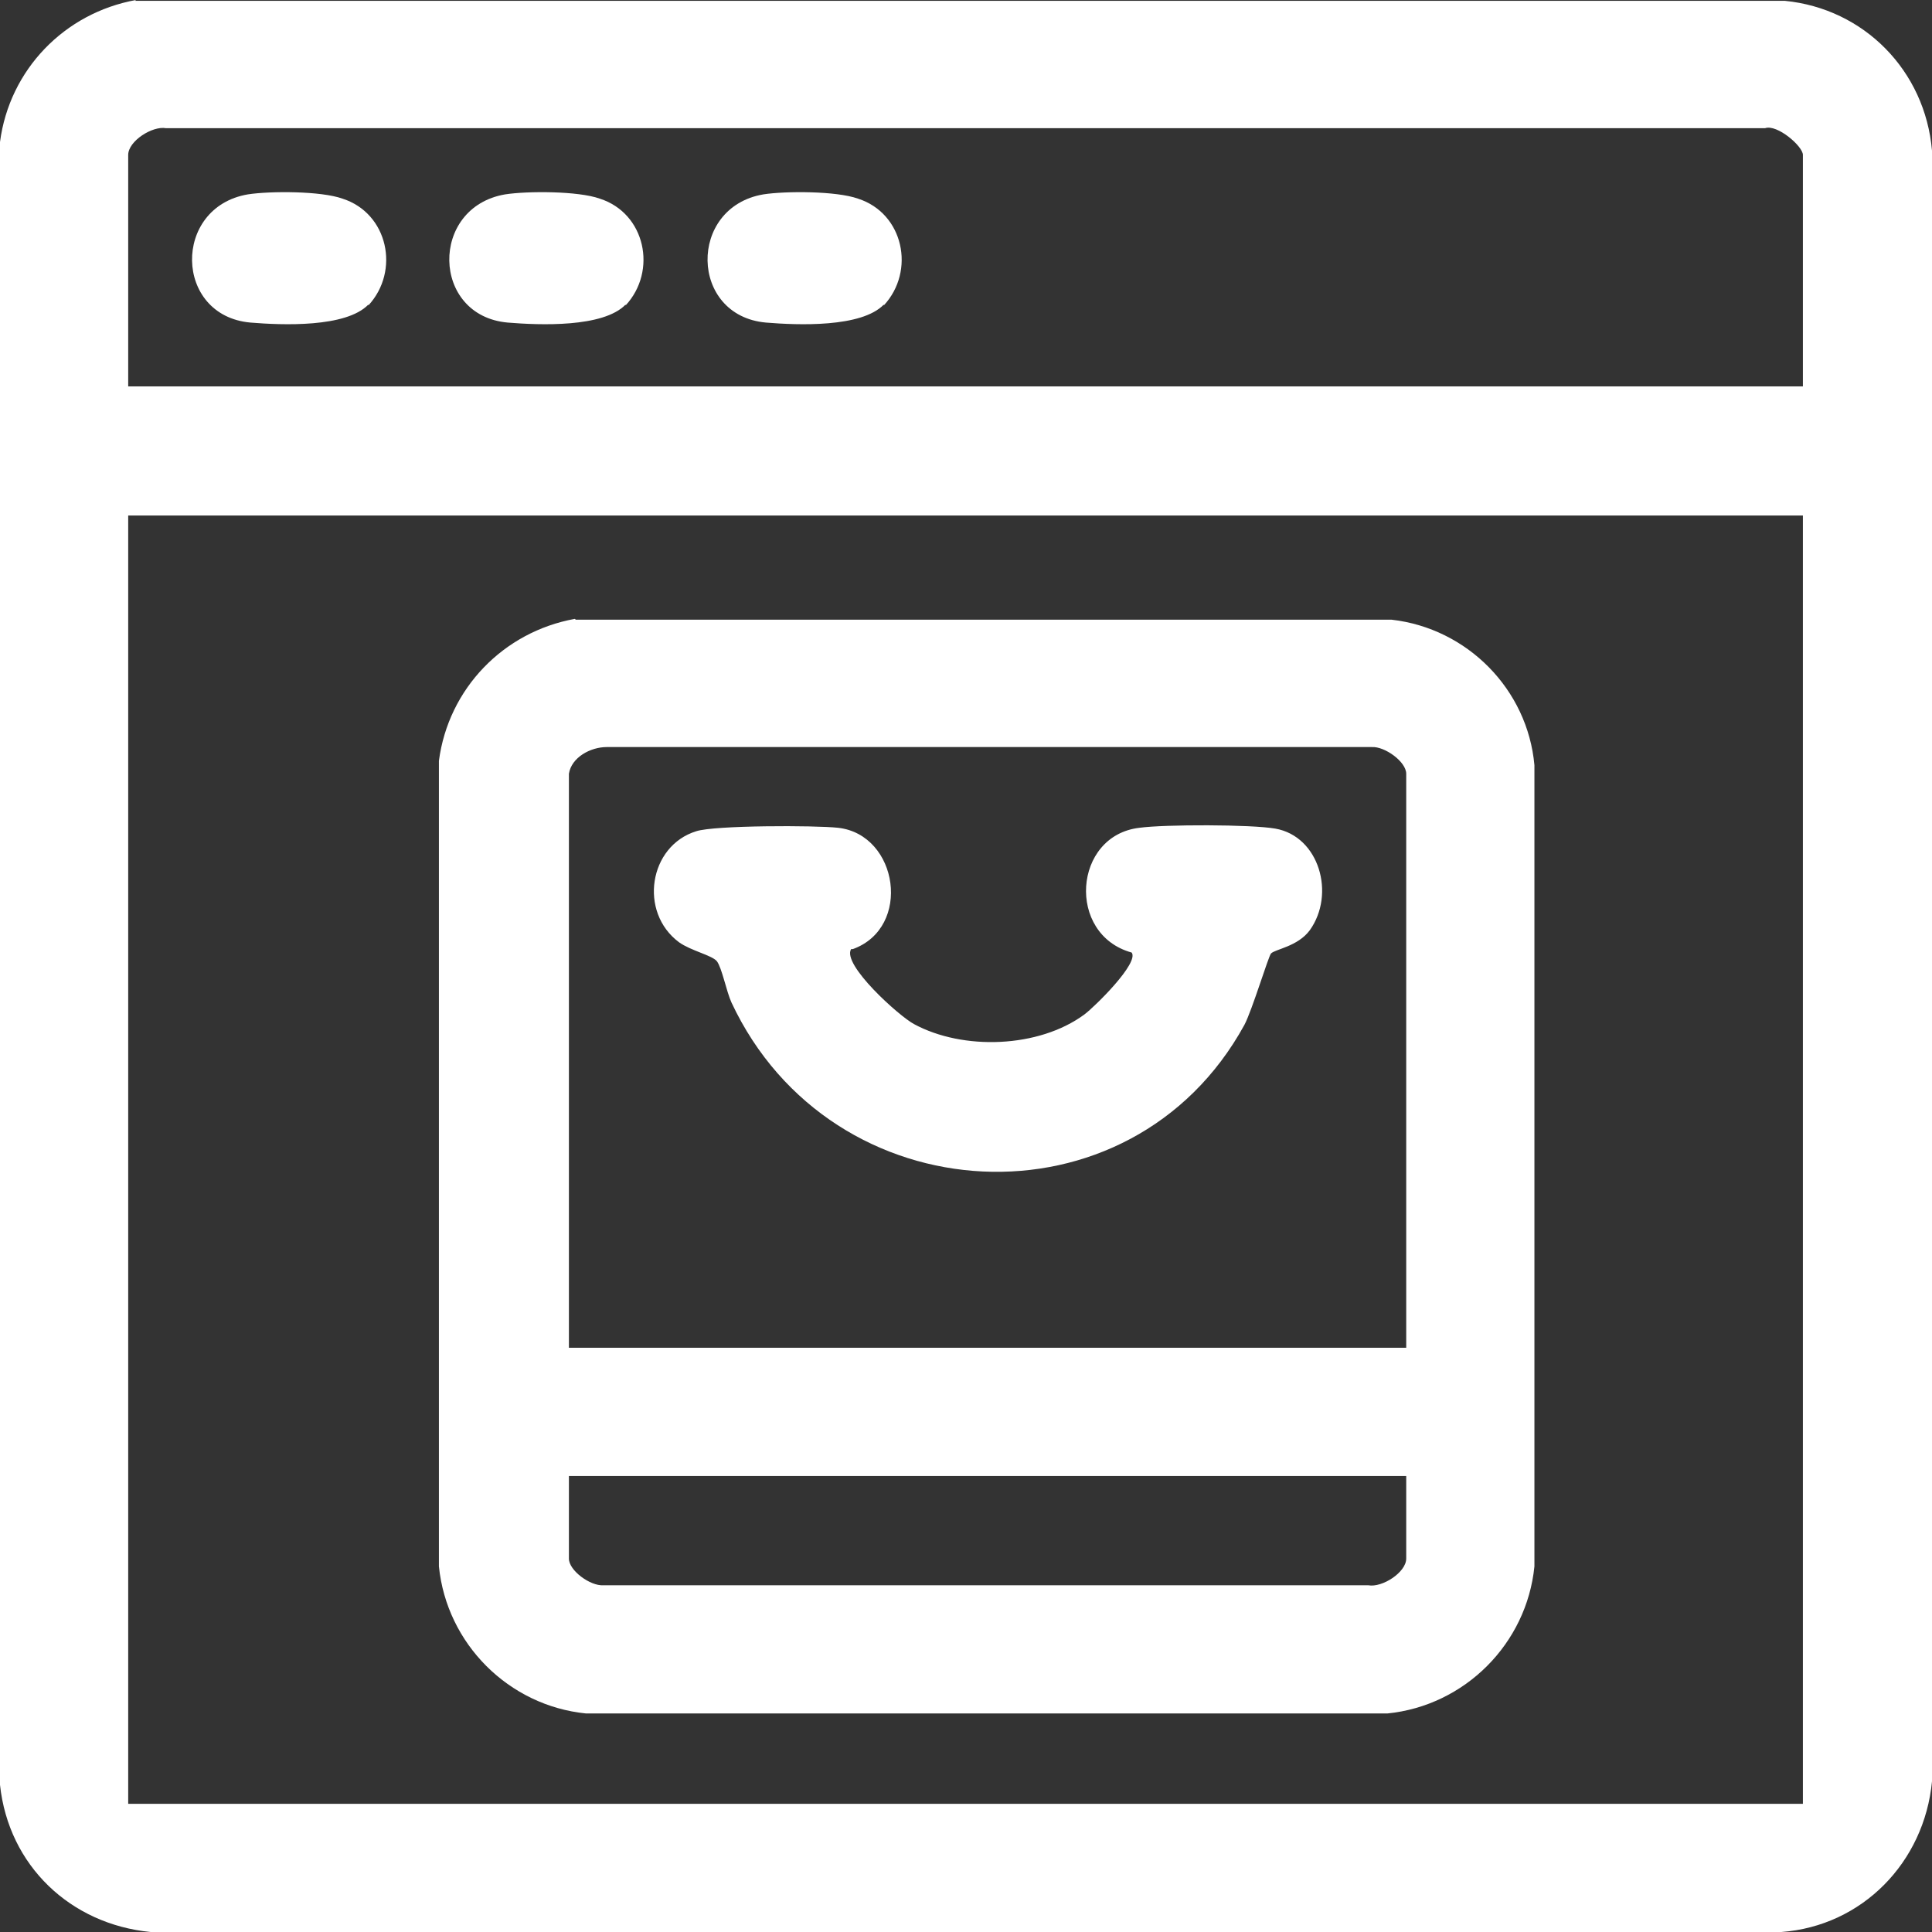 <svg width="28" height="28" viewBox="0 0 28 28" fill="none" xmlns="http://www.w3.org/2000/svg">
<rect x="0" y="0" width="28" height="28" fill="#333333" stroke="none"/>
<path d="M1.958 0.012H25.867C27.015 0.125 27.9 1.023 28 2.183V25.817C27.888 26.99 26.99 27.913 25.817 28H2.183C1.023 27.888 0.125 27.04 0 25.867V2.058C0.137 1.01 0.935 0.187 1.971 0L1.958 0.012ZM26.129 5.6V2.245C26.129 2.12 25.755 1.796 25.58 1.858H2.407C2.208 1.821 1.858 2.045 1.858 2.245V5.6H26.129ZM26.129 7.471H1.858V26.142H26.129V7.471Z" fill="white"/>
<path d="M8.344 8.981H20.168C21.266 9.106 22.139 9.991 22.238 11.089V22.701C22.126 23.823 21.228 24.721 20.106 24.833H8.494C7.372 24.721 6.474 23.823 6.361 22.701V11.027C6.499 9.979 7.297 9.156 8.332 8.969L8.344 8.981ZM8.245 11.214V19.533H20.38V11.214C20.38 11.039 20.068 10.815 19.881 10.827H8.793C8.556 10.827 8.282 10.977 8.245 11.214ZM20.38 21.391H8.245V22.588C8.245 22.763 8.556 22.987 8.743 22.975H19.831C20.031 23.012 20.38 22.788 20.38 22.588V21.391Z" fill="white"/>
<path d="M5.339 4.414C5.014 4.75 4.091 4.713 3.63 4.675C2.52 4.576 2.495 3.004 3.592 2.817C3.917 2.767 4.653 2.767 4.964 2.879C5.625 3.091 5.8 3.927 5.339 4.426V4.414Z" fill="white"/>
<path d="M9.067 4.414C8.743 4.75 7.82 4.713 7.358 4.675C6.248 4.576 6.223 3.004 7.321 2.817C7.645 2.767 8.381 2.767 8.693 2.879C9.354 3.091 9.529 3.927 9.067 4.426V4.414Z" fill="white"/>
<path d="M12.809 4.414C12.485 4.75 11.562 4.713 11.101 4.675C9.991 4.576 9.966 3.004 11.063 2.817C11.387 2.767 12.123 2.767 12.435 2.879C13.096 3.091 13.271 3.927 12.809 4.426V4.414Z" fill="white"/>
<path d="M12.335 13.755C12.198 13.98 13.033 14.728 13.245 14.841C13.956 15.227 15.054 15.19 15.715 14.703C15.865 14.591 16.513 13.955 16.401 13.805C15.453 13.543 15.553 12.109 16.513 11.997C16.875 11.947 18.134 11.947 18.484 12.009C19.12 12.122 19.357 12.957 18.983 13.481C18.808 13.718 18.484 13.755 18.421 13.818C18.384 13.855 18.147 14.641 18.035 14.853C16.388 17.859 12.048 17.622 10.601 14.529C10.527 14.367 10.464 14.03 10.389 13.93C10.315 13.843 10.015 13.78 9.841 13.656C9.254 13.219 9.404 12.259 10.09 12.047C10.352 11.96 11.811 11.96 12.148 11.997C13.021 12.097 13.22 13.444 12.36 13.755H12.335Z" fill="white"/>
</svg>
